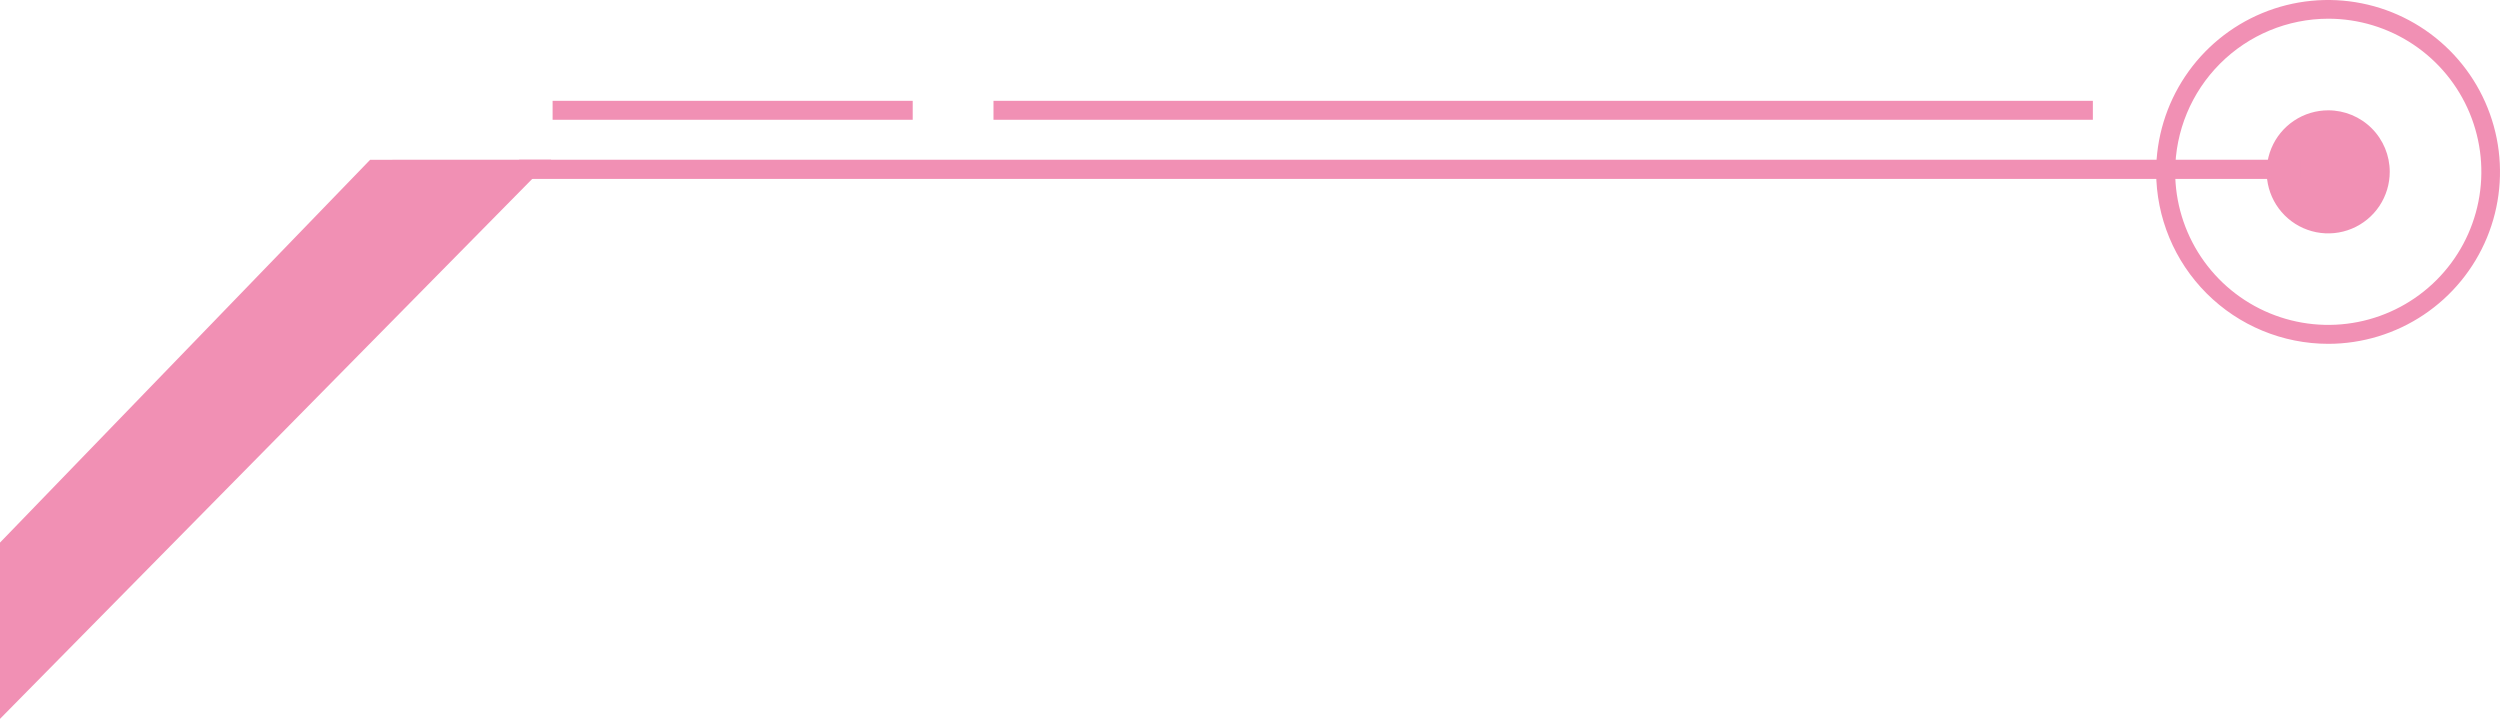 <?xml version="1.0" encoding="UTF-8"?> <svg xmlns="http://www.w3.org/2000/svg" width="313" height="90" viewBox="0 0 313 90" fill="none"><path d="M69 20L0 90V67.933L46.343 20.003L69 20Z" fill="#F190B4"></path><path d="M291.499 13.813C289.974 13.812 288.484 14.262 287.216 15.108C285.948 15.954 284.959 17.157 284.375 18.565C283.791 19.973 283.638 21.523 283.935 23.018C284.232 24.513 284.966 25.886 286.044 26.964C287.122 28.042 288.495 28.776 289.99 29.073C291.485 29.369 293.035 29.216 294.443 28.632C295.851 28.048 297.054 27.06 297.899 25.792C298.745 24.524 299.196 23.033 299.195 21.509C299.195 19.468 298.384 17.51 296.94 16.067C295.497 14.624 293.54 13.813 291.499 13.813Z" fill="#F190B4"></path><path d="M291.499 43.048C295.754 43.044 299.913 41.778 303.449 39.411C306.985 37.044 309.741 33.681 311.367 29.749C312.993 25.816 313.417 21.49 312.585 17.317C311.753 13.143 309.703 9.31 306.693 6.302C303.683 3.293 299.85 1.244 295.676 0.414C291.502 -0.417 287.176 0.009 283.244 1.636C279.312 3.264 275.951 6.02 273.585 9.557C271.219 13.094 269.954 17.253 269.951 21.509C269.958 27.221 272.23 32.697 276.27 36.736C280.309 40.774 285.787 43.044 291.499 43.048ZM291.499 2.342C295.29 2.342 298.995 3.466 302.147 5.572C305.3 7.678 307.756 10.672 309.207 14.174C310.658 17.676 311.037 21.53 310.298 25.248C309.558 28.966 307.733 32.382 305.052 35.062C302.371 37.743 298.956 39.569 295.238 40.308C291.52 41.048 287.666 40.668 284.164 39.217C280.661 37.767 277.668 35.31 275.561 32.158C273.455 29.006 272.331 25.3 272.331 21.509C272.339 16.428 274.361 11.557 277.954 7.965C281.547 4.372 286.418 2.35 291.499 2.342Z" fill="#F190B4"></path><path d="M124.384 12.623H262.026V14.995H124.384V12.623Z" fill="#F190B4"></path><path d="M69.186 12.623H114.271V14.995H69.186V12.623Z" fill="#F190B4"></path><line y1="-1.2" x2="223" y2="-1.2" transform="matrix(-1 0 0 1 288 22.4)" stroke="#F190B4" stroke-width="2.4"></line></svg> 